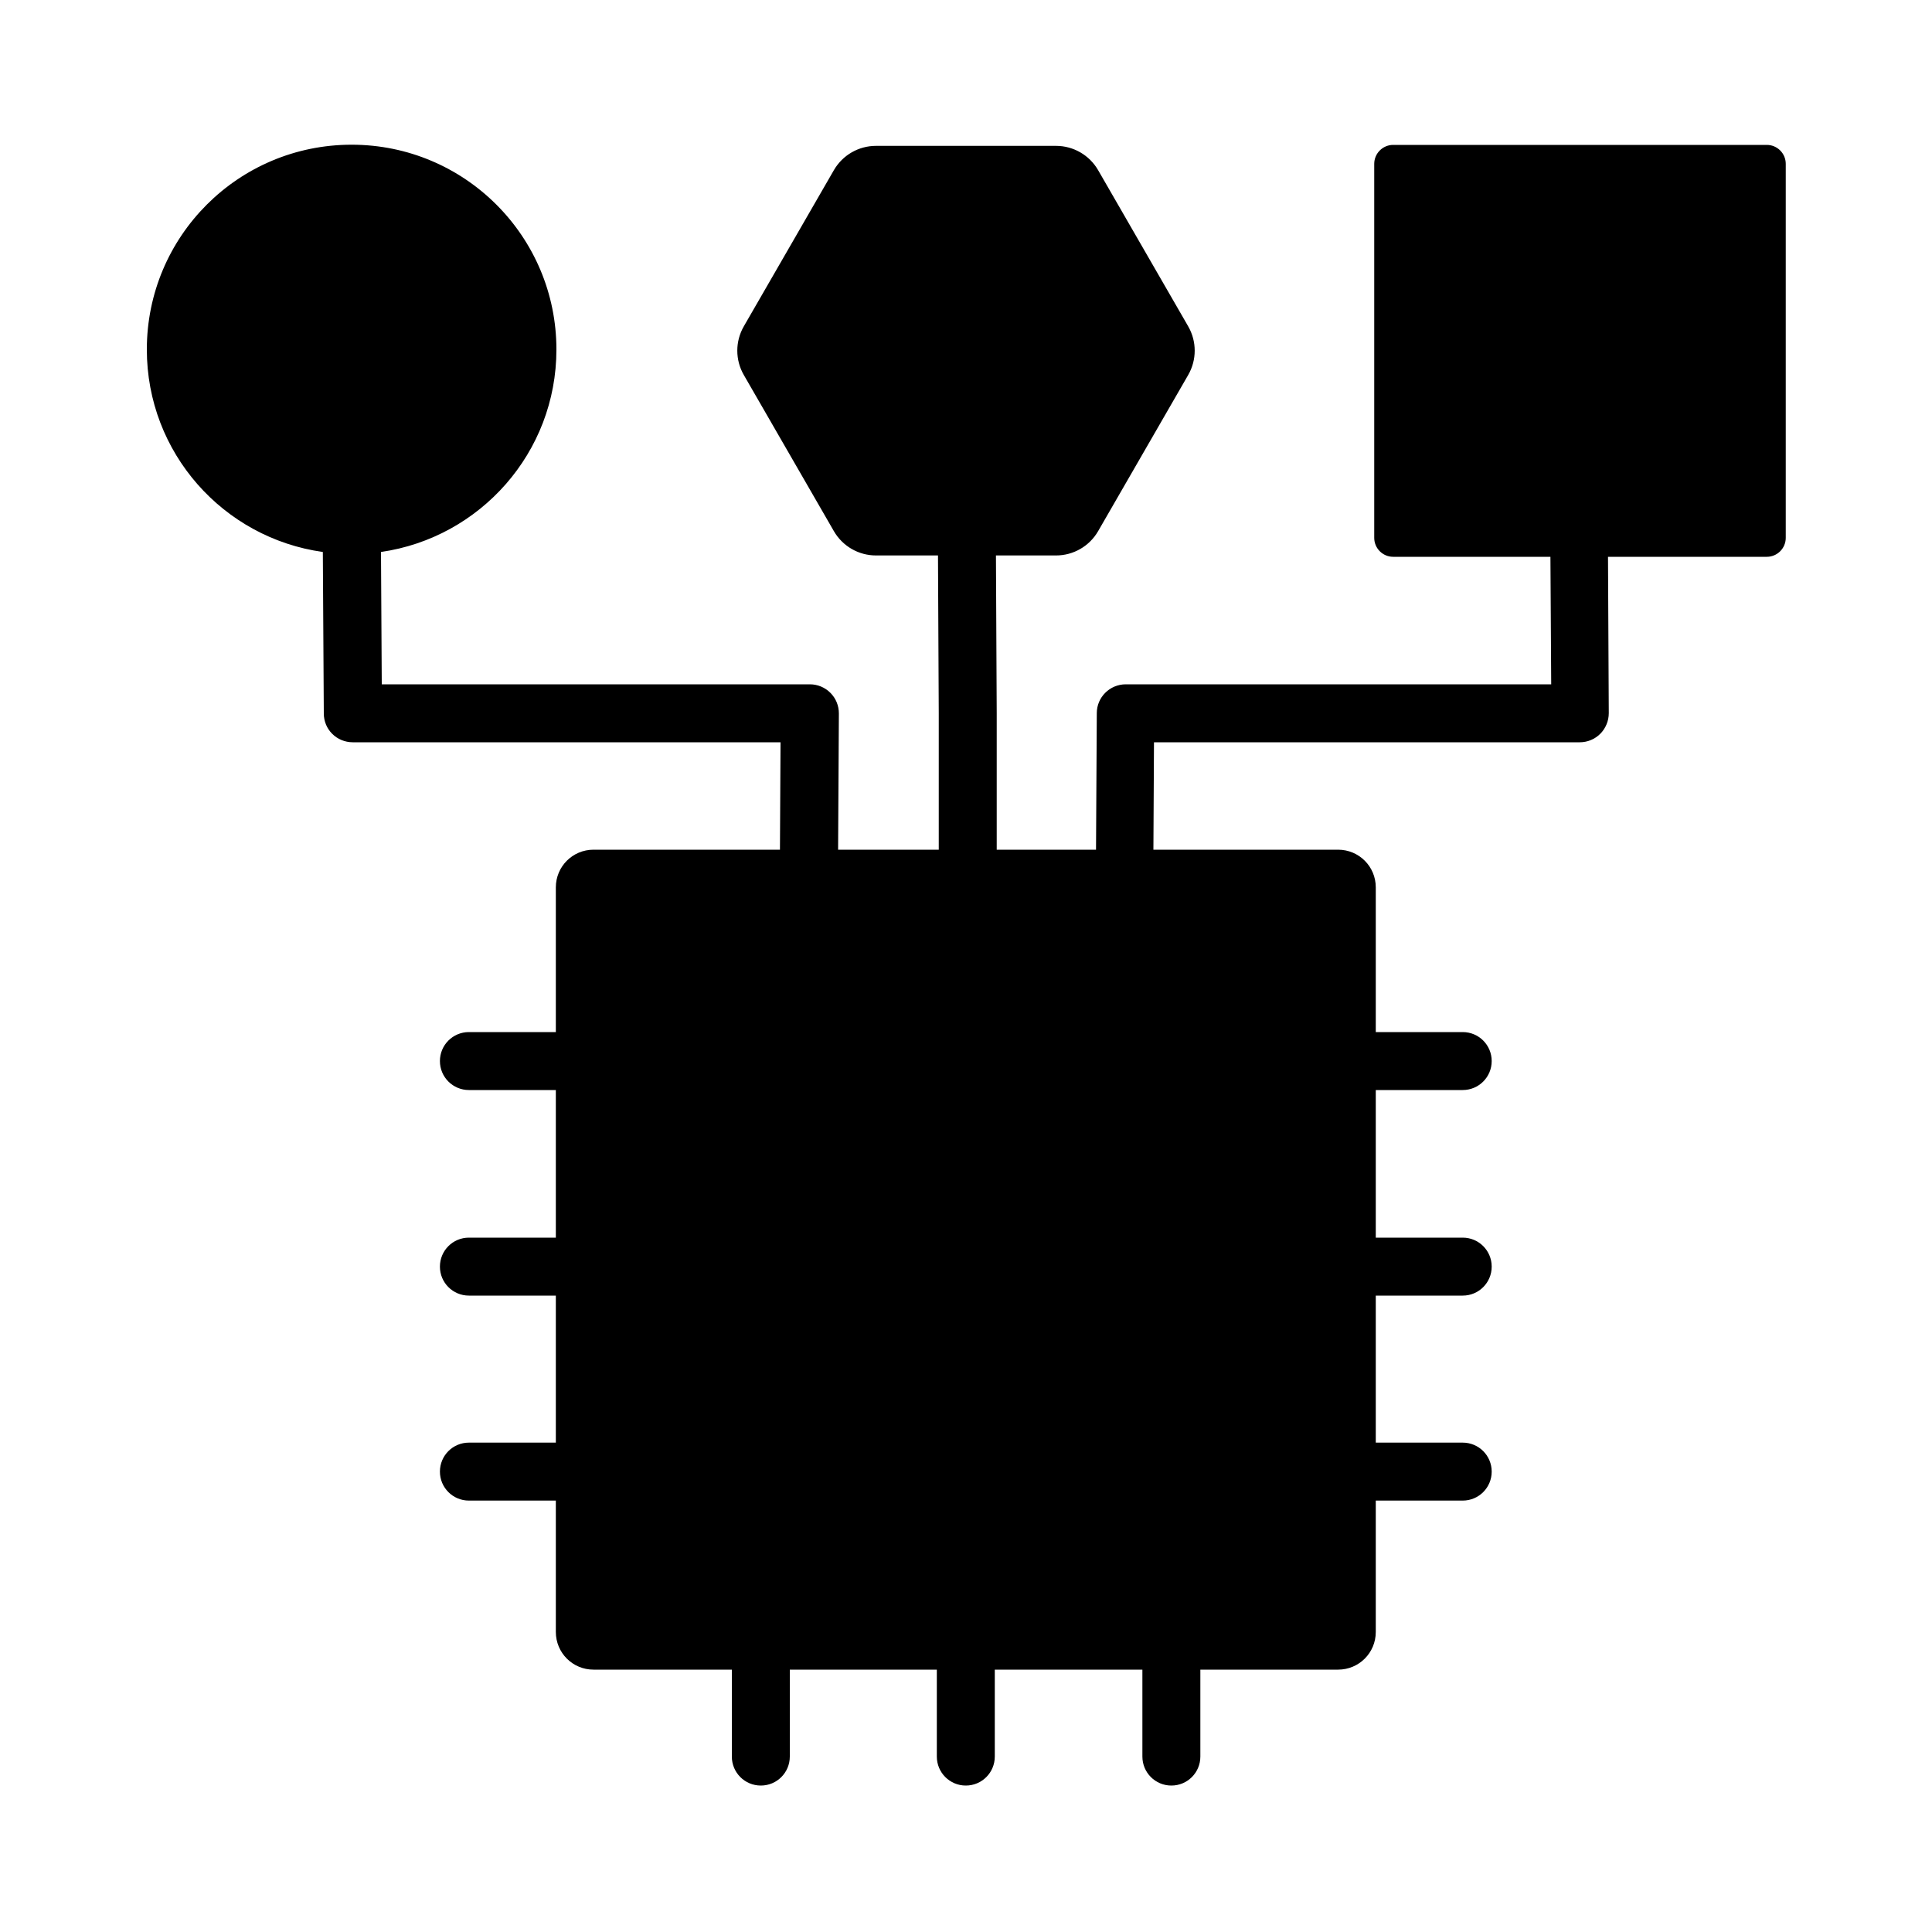<?xml version="1.0" encoding="UTF-8"?><svg id="Ebene_1" xmlns="http://www.w3.org/2000/svg" viewBox="0 0 100 100"><path d="m91.47,7.5h-19.36c-.54,0-.98.44-.98.98v19.36c0,.54.44.98.98.98h8.14l.04,6.6h-22.02c-.83,0-1.5.67-1.5,1.49l-.04,7.07h-5.14v-7.07s-.04-8.16-.04-8.16h3.11c.9,0,1.73-.48,2.18-1.26l4.66-8.08c.45-.78.45-1.74,0-2.52l-4.66-8.08c-.45-.78-1.28-1.26-2.18-1.26h-9.32c-.9,0-1.73.48-2.18,1.26l-4.66,8.08c-.45.78-.45,1.74,0,2.52l4.66,8.08c.45.78,1.28,1.26,2.18,1.26h3.21l.04,8.17v7.06h-5.21l.04-7.05c0-.4-.15-.78-.44-1.07-.28-.28-.66-.44-1.06-.44h-22.16l-.04-6.85c5.13-.74,9.08-5.14,9.08-10.48,0-5.85-4.74-10.6-10.6-10.6s-10.6,4.74-10.6,10.6c0,5.35,3.96,9.76,9.11,10.48l.05,8.36c0,.83.67,1.49,1.5,1.49h22.14l-.03,5.56h-9.65c-1.08,0-1.95.87-1.95,1.95v7.49h-4.5c-.83,0-1.5.67-1.5,1.5s.67,1.5,1.5,1.5h4.5v7.64h-4.5c-.83,0-1.5.67-1.5,1.5s.67,1.5,1.5,1.5h4.5v7.61h-4.5c-.83,0-1.5.67-1.5,1.5s.67,1.5,1.5,1.5h4.5v6.8c0,1.08.87,1.95,1.95,1.95h7.16v4.5c0,.83.67,1.5,1.5,1.5s1.5-.67,1.5-1.5v-4.5h7.61v4.5c0,.83.67,1.5,1.5,1.5s1.5-.67,1.5-1.5v-4.5h7.64v4.5c0,.83.67,1.5,1.5,1.5s1.5-.67,1.5-1.5v-4.5h7.13c1.08,0,1.95-.87,1.95-1.95v-6.8h4.5c.83,0,1.5-.67,1.5-1.5s-.67-1.5-1.5-1.5h-4.5v-7.61h4.5c.83,0,1.5-.67,1.5-1.5s-.67-1.5-1.5-1.5h-4.5v-7.64h4.5c.83,0,1.5-.67,1.5-1.5s-.67-1.5-1.5-1.5h-4.5v-7.49c0-1.08-.87-1.95-1.95-1.95h-9.56l.03-5.56h22.04c.4,0,.78-.16,1.06-.44s.44-.67.44-1.07l-.04-8.09h8.22c.54,0,.98-.44.98-.98V8.48c0-.54-.44-.98-.98-.98Z"/></svg>